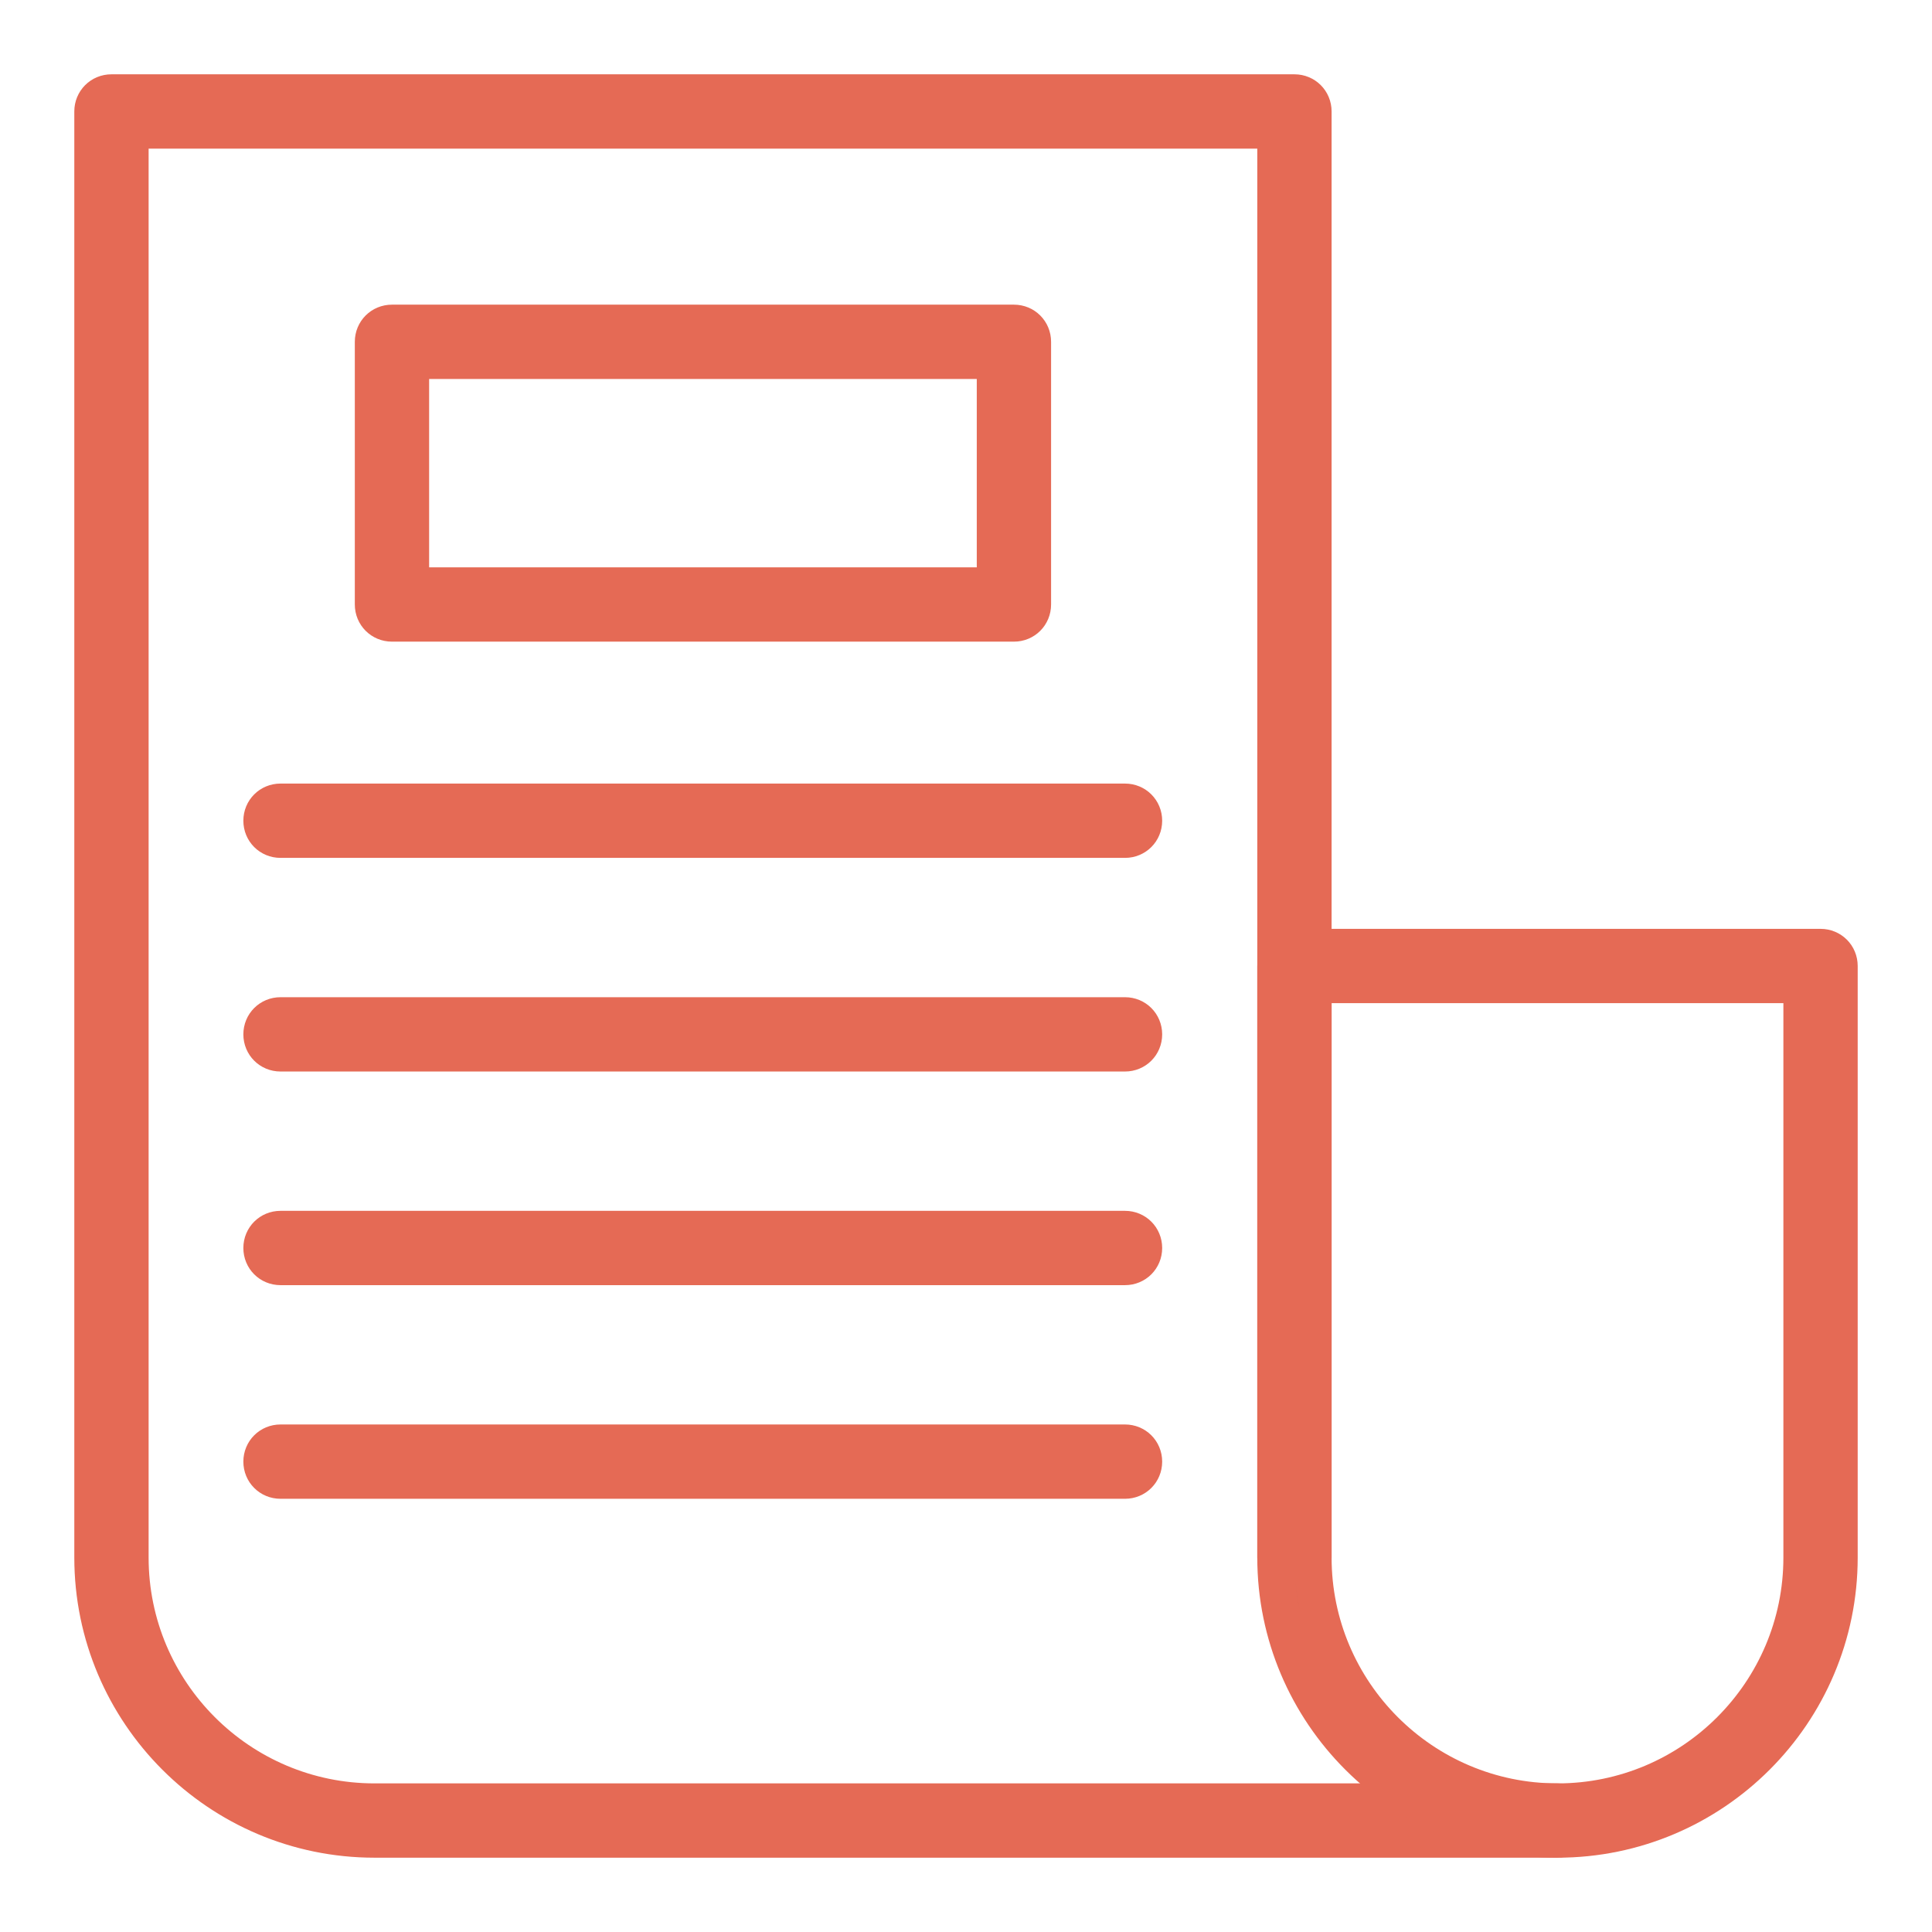 <?xml version="1.0" encoding="UTF-8"?> <svg xmlns="http://www.w3.org/2000/svg" id="Layer_1" width="52" height="52" version="1.1" viewBox="0 0 52 52"><!-- Generator: Adobe Illustrator 29.8.1, SVG Export Plug-In . SVG Version: 2.1.1 Build 2) --><defs><style> .st0 { stroke: #e56a55; stroke-miterlimit: 10; } </style></defs><path class="st0" d="M41.92,49.5H10.08c-4.18,0-7.58-3.4-7.58-7.58V3c0-.28.22-.5.5-.5h31.84c.28,0,.5.22.5.5v38.92c0,.28-.22.5-.5.5s-.5-.22-.5-.5V3.5H3.5v38.42c0,3.63,2.95,6.58,6.58,6.58h31.84c.28,0,.5.22.5.5s-.22.5-.5.5Z"></path><path class="st0" d="M41.92,49.5c-4.18,0-7.58-3.4-7.58-7.58v-15.92c0-.28.22-.5.5-.5h14.16c.28,0,.5.22.5.5v15.92c0,4.18-3.4,7.58-7.58,7.58ZM35.34,26.5v15.42c0,3.63,2.95,6.58,6.58,6.58s6.58-2.95,6.58-6.58v-15.42h-13.16Z"></path><path class="st0" d="M27.29,16.77H10.55c-.28,0-.5-.22-.5-.5v-7.07c0-.28.22-.5.5-.5h16.74c.28,0,.5.22.5.5v7.07c0,.28-.22.5-.5.5ZM11.05,15.77h15.74v-6.07h-15.74v6.07Z"></path><path class="st0" d="M30.28,22.59H7.55c-.28,0-.5-.22-.5-.5s.22-.5.5-.5h22.73c.28,0,.5.22.5.5s-.22.5-.5.5Z"></path><path class="st0" d="M30.28,28.34H7.55c-.28,0-.5-.22-.5-.5s.22-.5.5-.5h22.73c.28,0,.5.22.5.5s-.22.5-.5.5Z"></path><path class="st0" d="M30.28,34.09H7.55c-.28,0-.5-.22-.5-.5s.22-.5.5-.5h22.73c.28,0,.5.22.5.5s-.22.5-.5.5Z"></path><path class="st0" d="M30.28,39.84H7.55c-.28,0-.5-.22-.5-.5s.22-.5.5-.5h22.73c.28,0,.5.22.5.5s-.22.5-.5.5Z"></path></svg> 